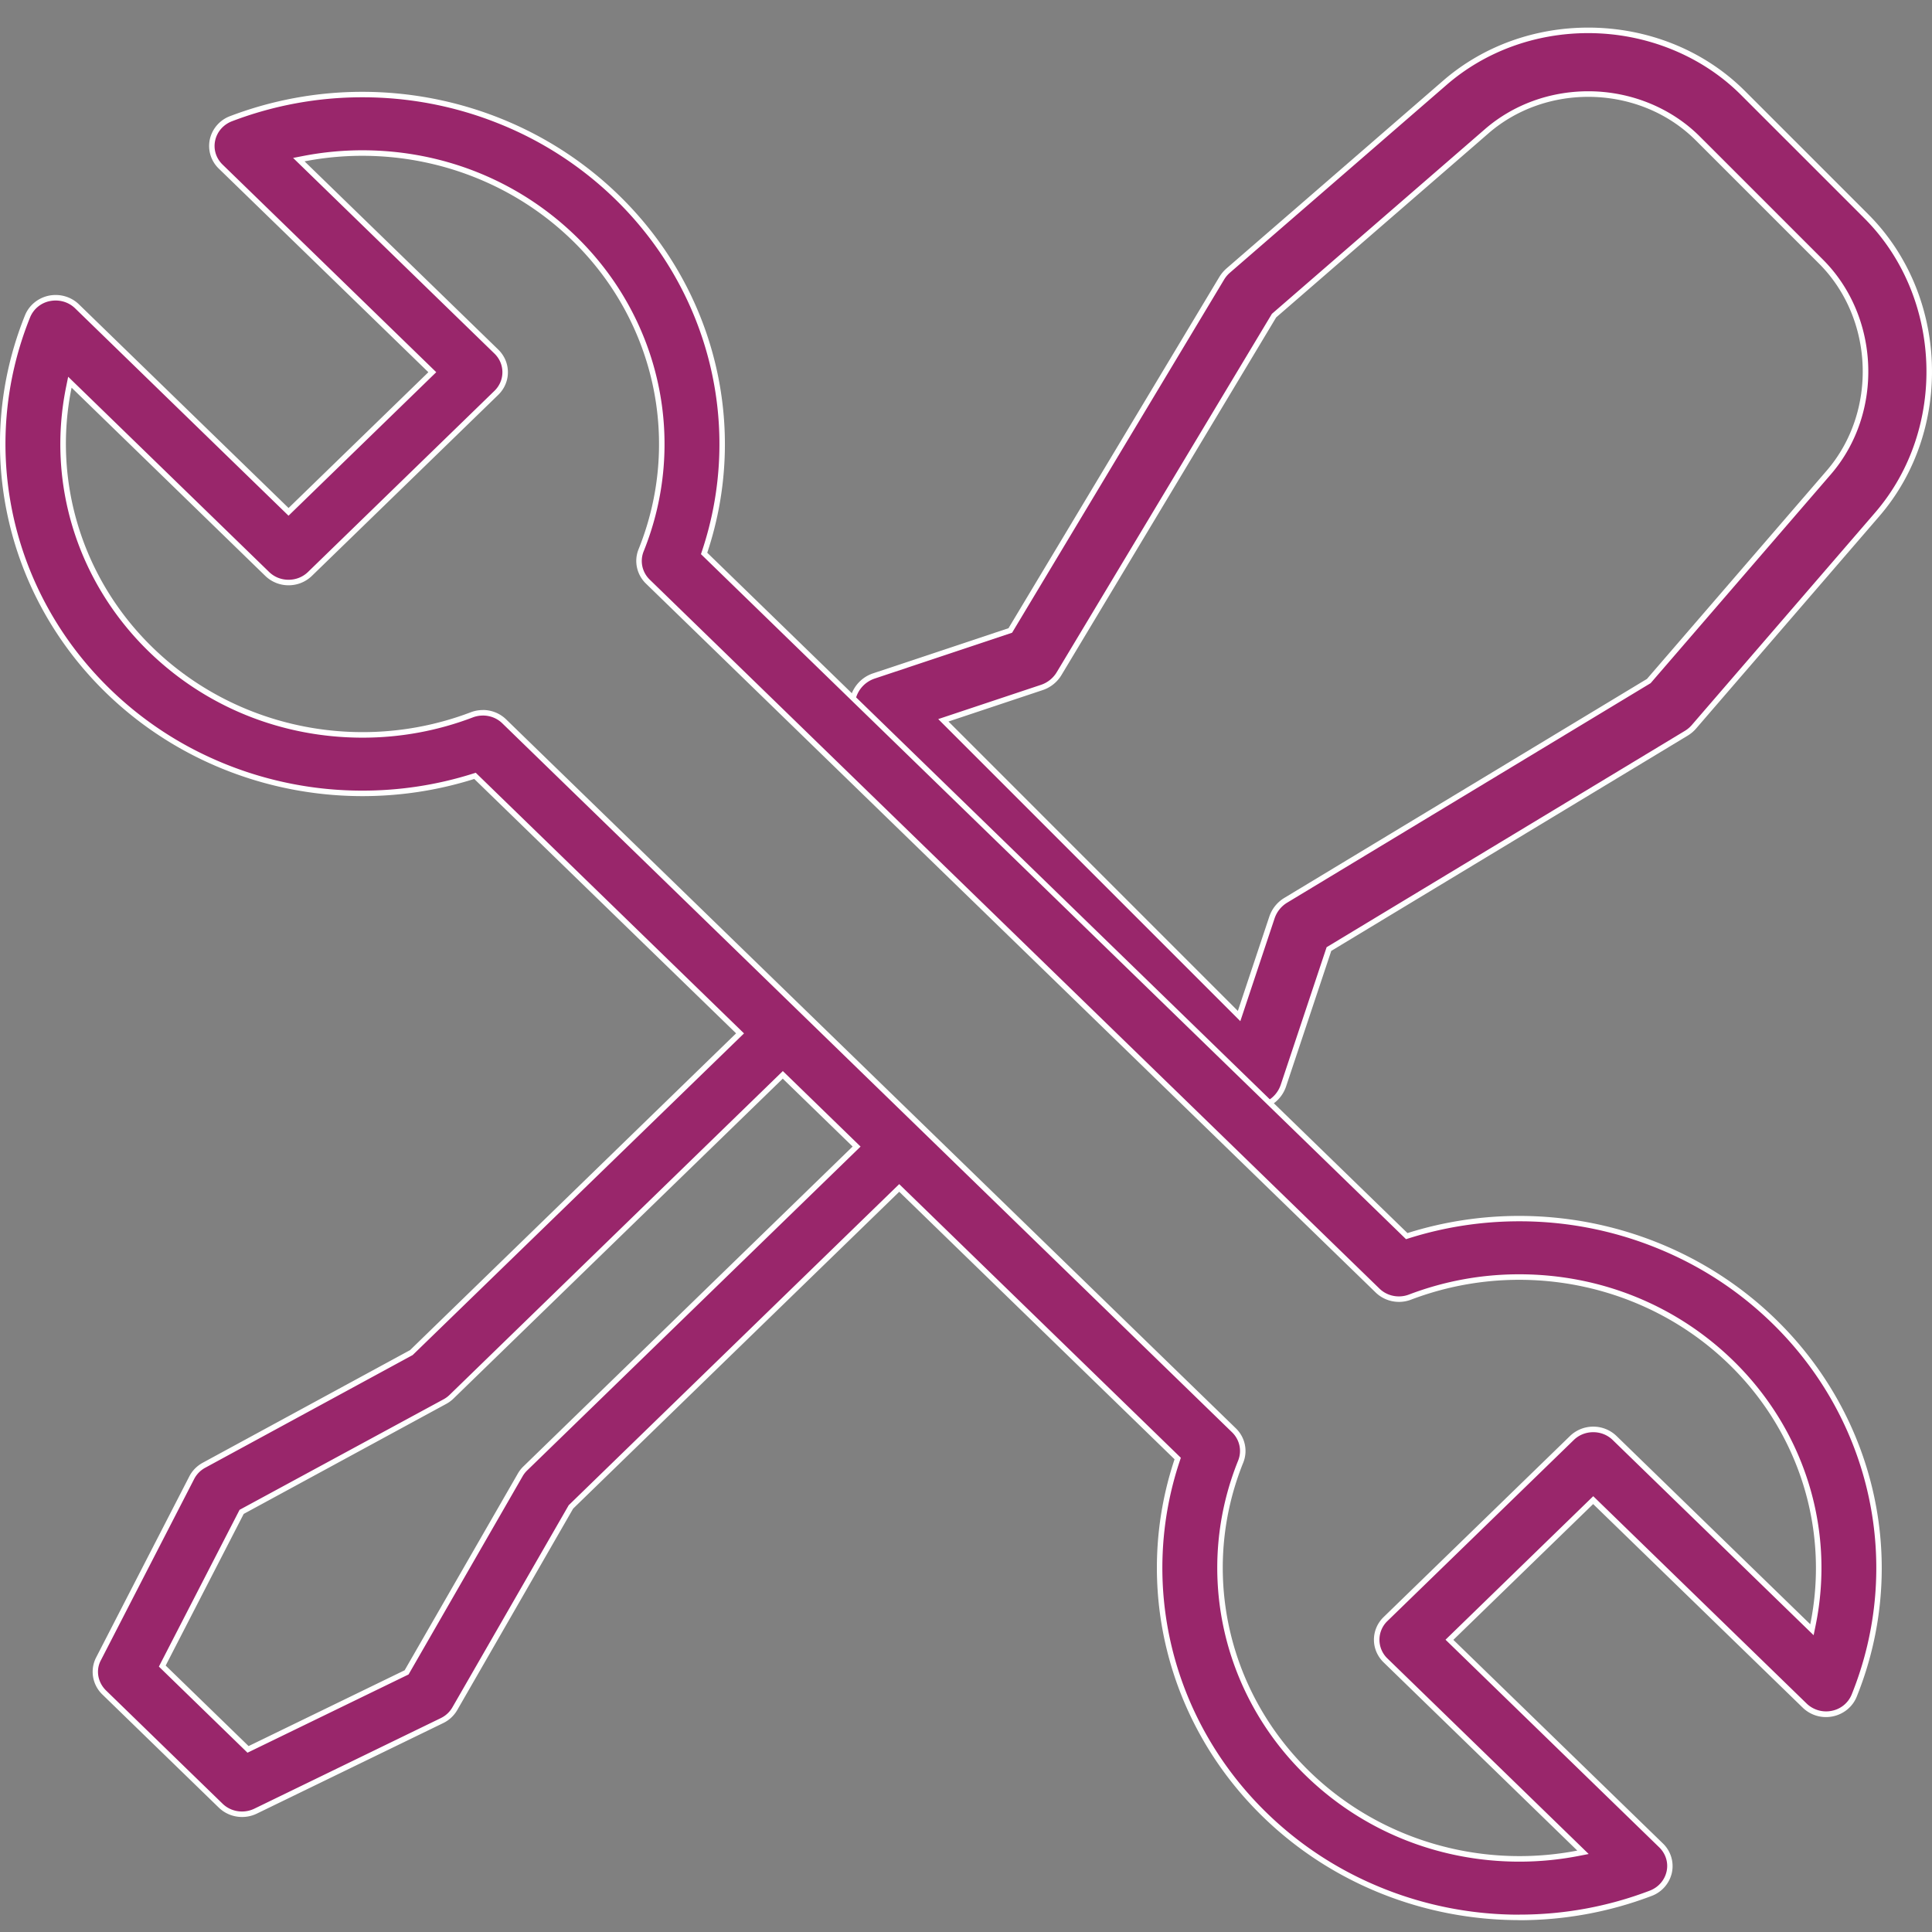<?xml version="1.0" encoding="utf-8"?>
<svg xmlns="http://www.w3.org/2000/svg" width="70" height="70" fill="#99266b"><rect width="100%" height="100%" fill="#808080" stroke="none"/><path d="M45.402 40.122c-.3 0-.6-.12-.82-.34L31.2 26.41c-.286-.287-.402-.693-.31-1.087s.378-.706.763-.835l4.94-1.647 7.66-12.76a1.16 1.16 0 0 1 .235-.279l7.85-6.804C53.762 1.774 55.607 1.1 57.544 1.1c2.123 0 4.168.828 5.61 2.27l4.466 4.466c2.876 2.876 3.054 7.72.398 10.797l-6.643 7.698a1.16 1.16 0 0 1-.279.235L48.15 34.386l-1.647 4.943c-.128.385-.44.67-.835.763a1.16 1.16 0 0 1-.267.031zm-3.64-6.443h.001l.006.006 3.126 3.126 1.19-3.567a1.16 1.16 0 0 1 .501-.627l13.155-7.943.01-.012 6.512-7.546c1.88-2.177 1.753-5.604-.282-7.64l-4.467-4.466c-1.02-1.02-2.466-1.606-3.966-1.606-1.37 0-2.677.478-3.677 1.346l-7.718 6.697-7.778 12.956a1.16 1.16 0 0 1-.628.504l-3.567 1.19 7.583 7.582z"/><path d="M57.543 1.2c-1.913 0-3.734.666-5.128 1.874l-7.85 6.804a1.06 1.06 0 0 0-.215.255l-7.68 12.792-4.976 1.66c-.35.117-.612.402-.697.763s.02.732.282.994l13.37 13.37c.2.2.467.31.75.31a1.06 1.06 0 0 0 .244-.028c.36-.085.646-.346.763-.697l1.66-4.978 12.978-7.837a1.06 1.06 0 0 0 .255-.215l6.643-7.698c2.623-3.04 2.446-7.82-.393-10.66l-4.466-4.466C61.66 2.017 59.64 1.2 57.543 1.2M44.938 36.998L33.994 26.054l3.72-1.24a1.06 1.06 0 0 0 .574-.46l7.795-12.983 7.722-6.694c1.02-.883 2.348-1.37 3.743-1.37 1.526 0 2.997.596 4.036 1.635l4.467 4.466c2.07 2.07 2.2 5.558.287 7.775l-6.533 7.57-.027.016-13.14 7.935a1.06 1.06 0 0 0-.458.573l-1.24 3.72M57.544 1c2.08 0 4.155.773 5.682 2.3l4.466 4.466c2.912 2.912 3.093 7.816.403 10.933l-6.643 7.698a1.26 1.26 0 0 1-.303.256l-12.915 7.8-1.636 4.908a1.26 1.26 0 0 1-1.196.862 1.26 1.26 0 0 1-.891-.369l-13.37-13.37a1.26 1.26 0 0 1 .493-2.088l4.906-1.635 7.64-12.728c.07-.114.155-.216.255-.304l7.85-6.804C53.77 1.636 55.657 1 57.544 1zM44.85 36.628l1.138-3.413a1.26 1.26 0 0 1 .544-.681l13.14-7.935 6.512-7.546c1.846-2.14 1.72-5.504-.277-7.502l-4.467-4.466c-1.047-1.047-2.47-1.576-3.895-1.576-1.295 0-2.592.437-3.612 1.32L46.238 11.5 38.46 24.457a1.26 1.26 0 0 1-.682.547l-3.413 1.138L44.85 36.628z" fill="#fff"/><path d="M55.054 69.47a13.32 13.32 0 0 1-4.95-.947c-1.605-.64-3.042-1.57-4.27-2.763-1.703-1.654-2.9-3.73-3.46-6.006a12.31 12.31 0 0 1 .276-6.85l.02-.06-10.1-9.803-11.894 11.555-4.208 7.313c-.107.186-.268.336-.465.43l-6.753 3.28a1.13 1.13 0 0 1-.49.112c-.293 0-.568-.11-.775-.31l-4.22-4.1c-.332-.323-.414-.814-.204-1.22l3.376-6.56a1.07 1.07 0 0 1 .444-.452l7.536-4.098 11.888-11.55-9.603-9.33-.057.018a13.35 13.35 0 0 1-4.017.617 13.32 13.32 0 0 1-4.95-.948c-1.605-.64-3.042-1.57-4.27-2.763C.254 21.476-.892 16.148 1 11.462a1.08 1.08 0 0 1 .794-.652c.073-.015.15-.022.224-.022.293 0 .568.11.775.31l7.664 7.446 5.208-5.06-7.668-7.45c-.26-.254-.372-.614-.296-.965s.326-.64.67-.77c1.523-.58 3.124-.874 4.757-.874a13.32 13.32 0 0 1 4.95.948c1.605.64 3.042 1.57 4.27 2.763 1.703 1.654 2.9 3.73 3.46 6.006a12.31 12.31 0 0 1-.276 6.85l-.02.06L50.97 44.786l.057-.018c1.3-.41 2.65-.617 4.017-.617a13.32 13.32 0 0 1 4.95.947c1.605.64 3.042 1.57 4.27 2.763 3.663 3.56 4.81 8.887 2.918 13.574a1.08 1.08 0 0 1-.794.652 1.13 1.13 0 0 1-.225.023c-.292 0-.567-.11-.774-.312l-7.664-7.446-5.208 5.06 7.668 7.45c.26.254.372.614.296.965s-.326.64-.67.77c-1.523.58-3.124.874-4.756.874zm-37.56-43.646c.293 0 .568.11.775.31l26.44 25.687c.306.298.402.743.244 1.134-1.575 3.904-.62 8.342 2.43 11.305 2.05 1.99 4.774 3.087 7.673 3.087a11.17 11.17 0 0 0 2.112-.202l.188-.036-7.156-6.952c-.206-.2-.32-.466-.32-.748s.113-.548.32-.75l6.753-6.56c.207-.2.482-.31.774-.31s.568.11.775.31l7.15 6.946.037-.18c.708-3.46-.402-7.017-2.97-9.512a10.94 10.94 0 0 0-7.672-3.087c-1.358 0-2.7.245-3.957.727a1.12 1.12 0 0 1-.4.073c-.293 0-.568-.11-.775-.31L23.473 21.073c-.306-.298-.402-.743-.244-1.134 1.575-3.904.62-8.342-2.43-11.305-2.05-1.99-4.774-3.088-7.67-3.088-.708 0-1.42.068-2.113.202l-.188.036 7.156 6.952c.206.2.32.466.32.748s-.113.548-.32.748l-6.753 6.56c-.207.2-.482.31-.775.31s-.568-.11-.774-.31l-7.15-6.946-.037.18c-.708 3.46.402 7.016 2.97 9.512 2.05 1.99 4.774 3.087 7.672 3.087a11.08 11.08 0 0 0 3.957-.727 1.12 1.12 0 0 1 .4-.073zM28.36 38.942l-12 11.66a1.09 1.09 0 0 1-.24.176l-7.365 4-2.875 5.587 3.107 3.02 5.745-2.79.015-.027 4.103-7.13a1.06 1.06 0 0 1 .181-.232l12.005-11.663-2.676-2.6z"/><path d="M55.054 69.37c1.62 0 3.21-.292 4.72-.868.313-.12.54-.38.61-.698s-.032-.642-.268-.872l-7.742-7.522 5.352-5.2 7.733 7.514a1.02 1.02 0 0 0 .704.283 1.03 1.03 0 0 0 .205-.021.98.98 0 0 0 .722-.591c1.875-4.65.74-9.934-2.895-13.465-1.22-1.185-2.645-2.107-4.238-2.74a13.22 13.22 0 0 0-4.913-.94c-1.355 0-2.697.206-3.987.612l-.114.036-25.546-24.82.04-.12a12.21 12.21 0 0 0 .274-6.794c-.556-2.256-1.742-4.316-3.432-5.958a12.9 12.9 0 0 0-4.239-2.741 13.22 13.22 0 0 0-4.913-.94 13.22 13.22 0 0 0-4.721.868c-.313.12-.54.38-.61.698s.032.642.268.872l7.742 7.522-5.352 5.2-7.733-7.514c-.188-.183-.44-.283-.705-.283-.068 0-.137.007-.204.02a.98.98 0 0 0-.722.591c-1.875 4.65-.74 9.934 2.895 13.465 1.22 1.185 2.645 2.107 4.238 2.742a13.22 13.22 0 0 0 4.913.94 13.25 13.25 0 0 0 3.987-.612l.114-.036 9.72 9.444-12.005 11.654-7.514 4.082a.97.97 0 0 0-.403.409l-3.376 6.56c-.2.368-.115.812.185 1.104l4.22 4.1c.188.183.438.283.705.283.154 0 .308-.035.446-.102l6.753-3.28c.18-.087.325-.222.422-.39l4.215-7.325L32.58 42.903l10.204 9.915-.04.12a12.21 12.21 0 0 0-.274 6.794c.556 2.256 1.742 4.316 3.432 5.958 1.22 1.185 2.646 2.107 4.24 2.742a13.22 13.22 0 0 0 4.913.94m-37.56-43.446a1.02 1.02 0 0 0-.364.067 11.18 11.18 0 0 1-3.992.734c-2.924 0-5.674-1.106-7.742-3.115-2.593-2.52-3.714-6.1-3-9.604l.073-.358 7.28 7.073c.188.183.438.283.705.283s.517-.1.705-.283l6.753-6.56c.186-.18.29-.42.29-.677s-.103-.496-.29-.677L10.62 5.722l.376-.073c.7-.135 1.418-.204 2.132-.204 2.923 0 5.672 1.107 7.74 3.116 3.08 2.992 4.043 7.473 2.453 11.415-.143.354-.056.756.22 1.025L49.98 46.688c.188.183.44.283.705.283a1.02 1.02 0 0 0 .364-.067c1.28-.487 2.622-.734 3.993-.734 2.925 0 5.674 1.106 7.742 3.115 2.593 2.52 3.714 6.11 3 9.604l-.073.358-7.28-7.073c-.188-.183-.438-.283-.705-.283s-.517.1-.705.283l-6.753 6.56a.94.94 0 0 0 0 1.354l7.293 7.086-.376.073a11.27 11.27 0 0 1-2.13.204c-2.925 0-5.674-1.106-7.742-3.116-3.08-2.992-4.043-7.473-2.453-11.415.143-.354.056-.756-.22-1.025L18.2 26.208c-.188-.183-.438-.283-.705-.283M28.36 38.803l2.82 2.74L19.1 53.277a.96.96 0 0 0-.164.21l-4.133 7.182-5.836 2.835-3.21-3.12 2.923-5.68L16.07 50.7a.99.99 0 0 0 .218-.16l12.07-11.728M55.054 69.57c-3.422 0-6.78-1.3-9.29-3.738-3.505-3.405-4.723-8.418-3.208-12.96l-9.975-9.692L20.766 54.66l-4.2 7.3a1.18 1.18 0 0 1-.508.471l-6.753 3.28a1.22 1.22 0 0 1-.534.122 1.21 1.21 0 0 1-.844-.34l-4.22-4.1c-.363-.353-.453-.892-.224-1.34l3.376-6.56c.107-.208.276-.38.485-.494l7.514-4.082L26.67 37.44l-9.487-9.217c-1.326.418-2.69.622-4.047.622-3.42 0-6.78-1.3-9.29-3.738C.155 21.52-1 16.15.906 11.424c.147-.364.473-.632.867-.712a1.23 1.23 0 0 1 .244-.024c.313 0 .618.12.844.34l7.594 7.378 5.065-4.92-7.594-7.378a1.14 1.14 0 0 1-.324-1.057 1.17 1.17 0 0 1 .733-.843 13.46 13.46 0 0 1 4.792-.881c3.42 0 6.78 1.3 9.29 3.74 3.505 3.405 4.723 8.418 3.208 12.96l25.37 24.65c1.326-.418 2.69-.622 4.047-.622 3.42 0 6.78 1.3 9.29 3.738 3.692 3.588 4.847 8.96 2.94 13.683-.147.364-.473.632-.867.712-.08.017-.163.025-.244.025a1.21 1.21 0 0 1-.844-.34l-7.594-7.378-5.065 4.92 7.594 7.378a1.14 1.14 0 0 1 .324 1.057 1.17 1.17 0 0 1-.733.843c-1.556.592-3.18.88-4.792.88zm-37.56-43.846c.31 0 .616.118.844.34l26.44 25.687c.335.326.44.814.267 1.243-1.56 3.866-.614 8.26 2.407 11.196 2.054 1.996 4.803 3.06 7.603 3.06.697 0 1.4-.066 2.093-.2l-7.018-6.82c-.224-.218-.35-.512-.35-.82s.126-.603.35-.82l6.753-6.56a1.21 1.21 0 0 1 .844-.34 1.21 1.21 0 0 1 .844.34l7.018 6.82c.692-3.38-.376-6.927-2.943-9.42-2.054-1.996-4.803-3.06-7.602-3.06a11.02 11.02 0 0 0-3.921.72 1.22 1.22 0 0 1-.435.08c-.31 0-.616-.118-.845-.34L23.403 21.144c-.335-.326-.44-.814-.267-1.243 1.56-3.866.615-8.26-2.407-11.196-2.054-1.996-4.802-3.06-7.6-3.06a11.03 11.03 0 0 0-2.094.201l7.018 6.82c.466.453.466 1.187 0 1.64l-6.753 6.56a1.21 1.21 0 0 1-.844.34 1.21 1.21 0 0 1-.844-.34l-7.018-6.82c-.692 3.38.376 6.927 2.942 9.42 2.054 1.996 4.803 3.06 7.603 3.06 1.318 0 2.648-.236 3.92-.72.14-.054.29-.08.435-.08zM28.36 39.082l-11.93 11.592a1.19 1.19 0 0 1-.262.192L8.83 54.852l-2.827 5.494 3.004 2.918 5.654-2.747 4.103-7.13a1.16 1.16 0 0 1 .198-.254l11.93-11.592-2.532-2.46z" fill="#fff"/></svg>